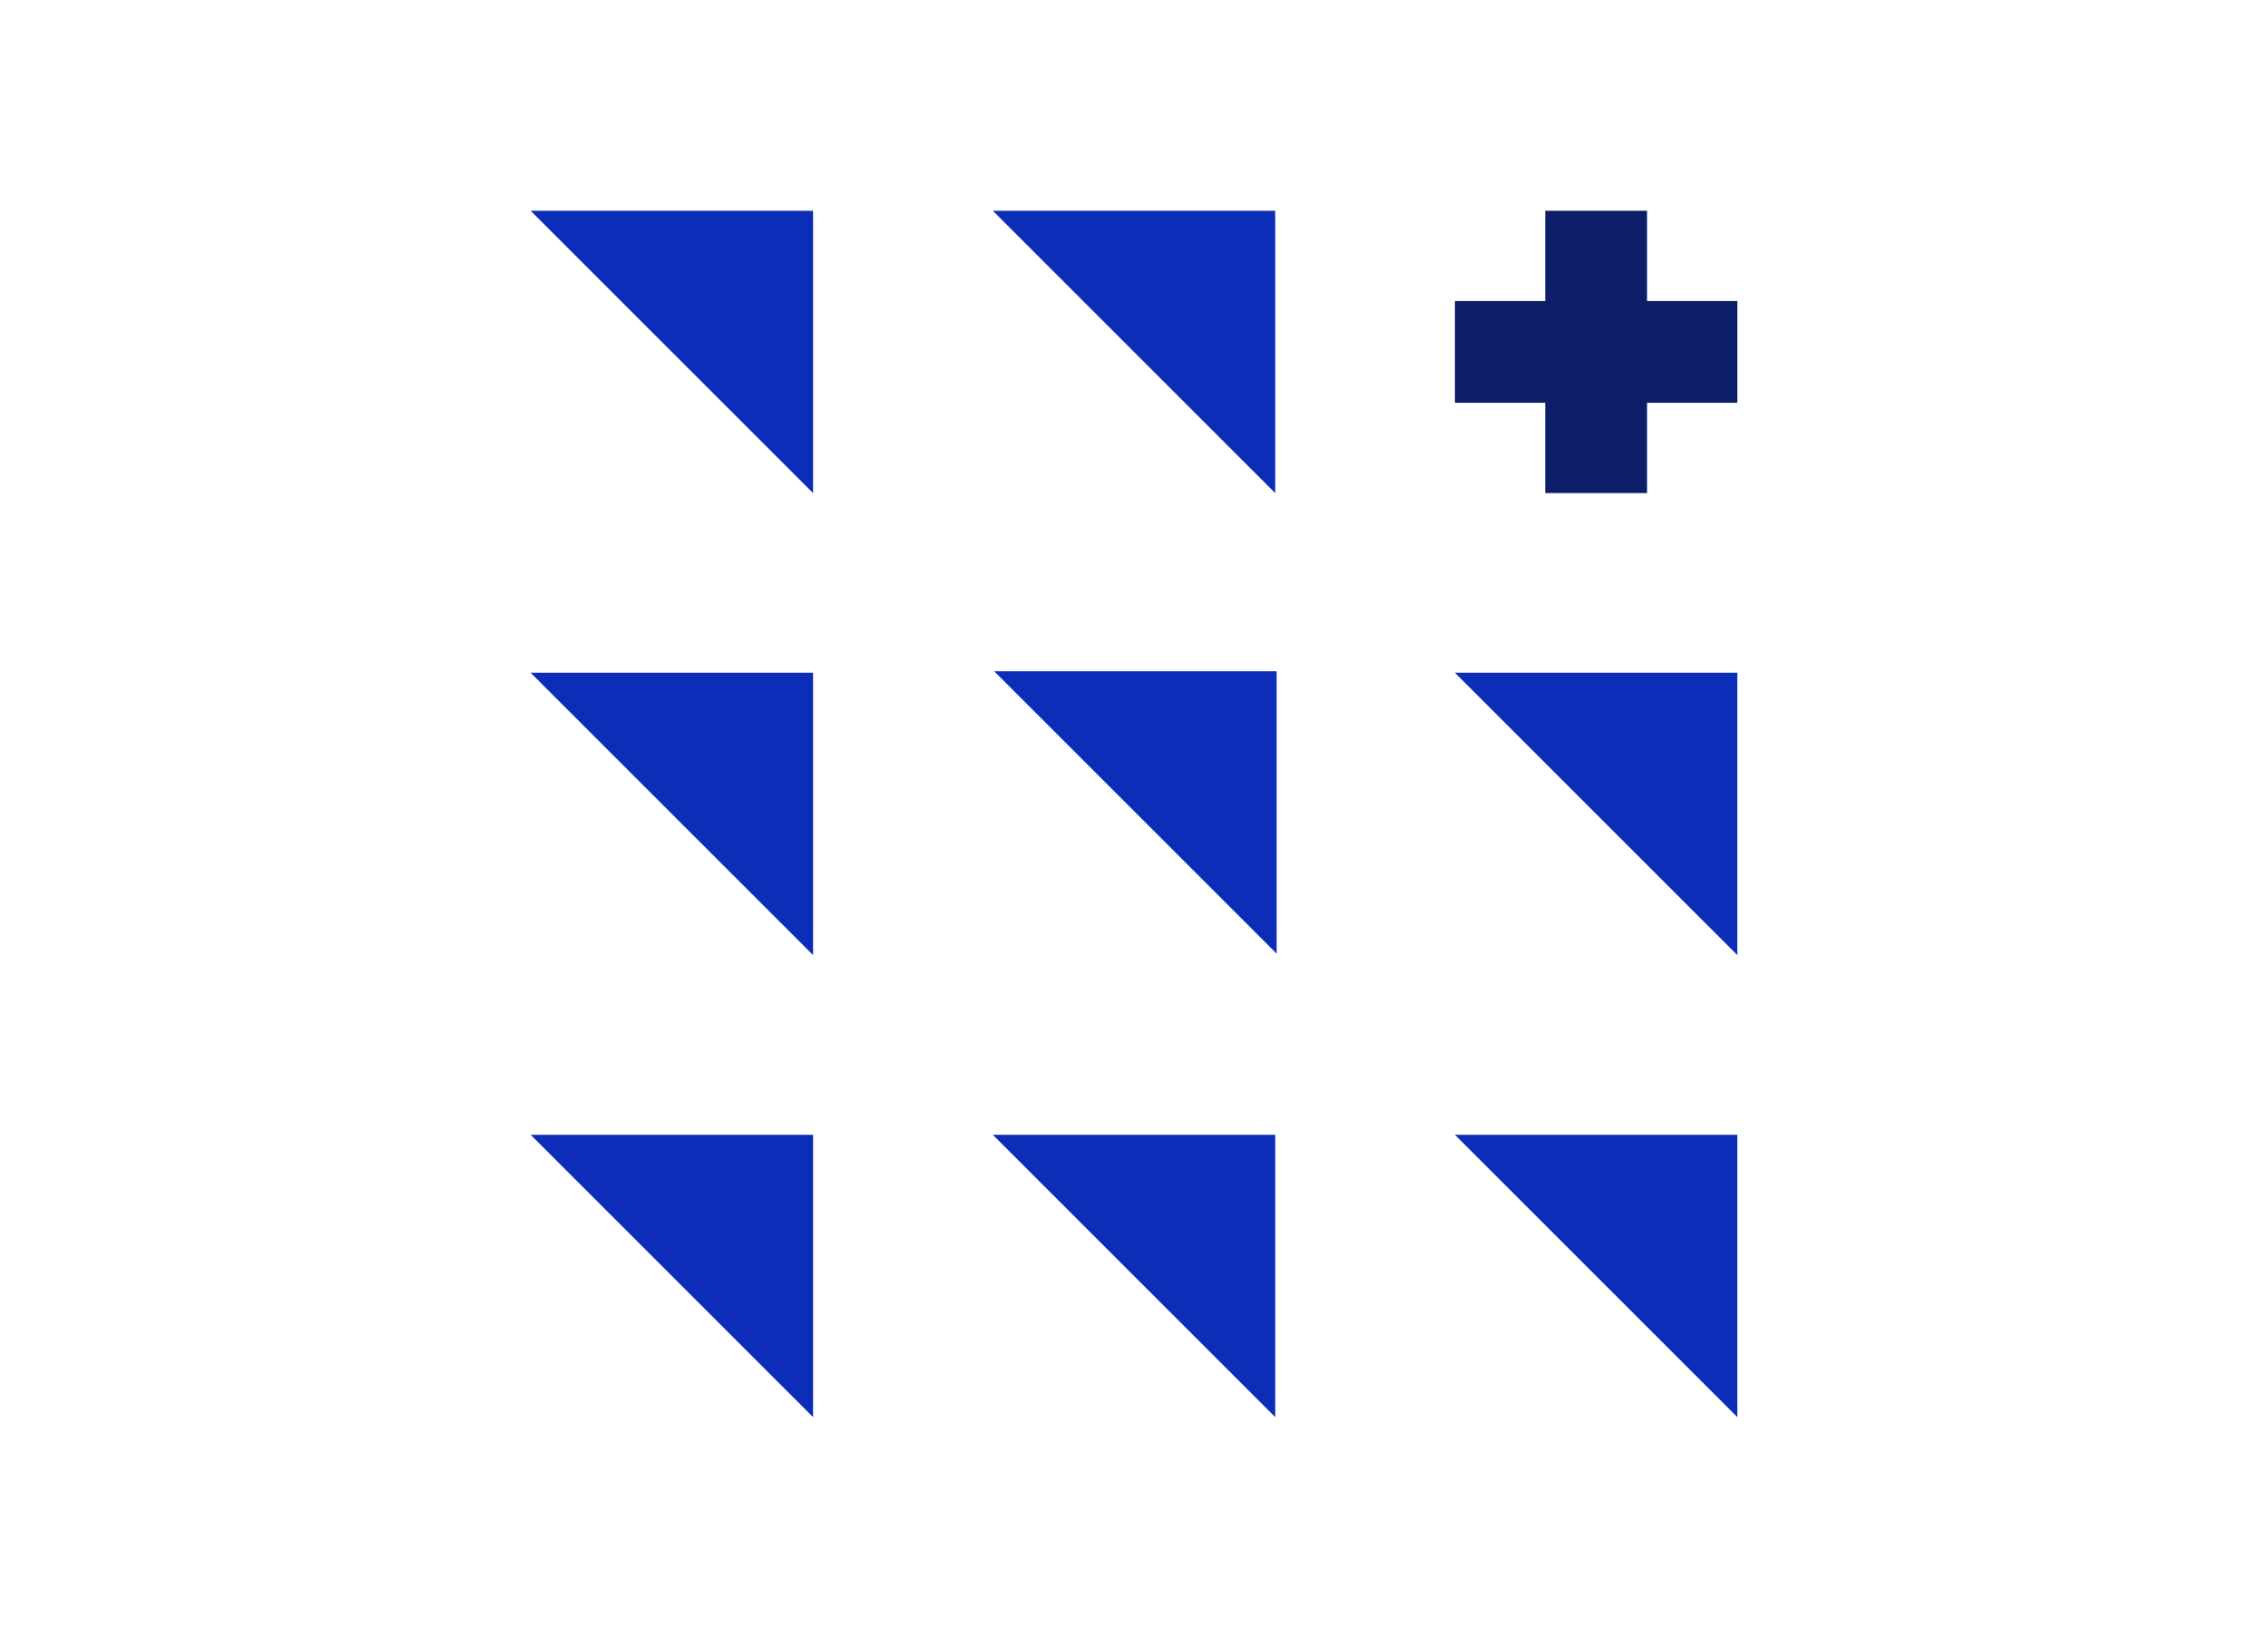 <svg height="56" viewBox="0 0 78 56" width="78" xmlns="http://www.w3.org/2000/svg"><path d="m0 0h78v56h-78z" fill="none"/><g transform="translate(-177 -2877.173)"><g fill="#0c2db7"><path d="m195.25 2884.423h9.713v9.713z"/><path d="m195.25 2900.316h9.713v9.713z"/><path d="m195.25 2916.21h9.713v9.713z"/><path d="m211.144 2884.423h9.713v9.713z"/><path d="m211.144 2916.21h9.713v9.713z"/><path d="m211.193 2900.266h9.713v9.713z"/><path d="m227.037 2900.316h9.713v9.713z"/><path d="m227.037 2916.21h9.713v9.713z"/></g><g fill="none" stroke="#0c1e69" stroke-width="3.5"><path d="m227.037 2889.279h9.713"/><path d="m231.894 2884.423v9.712"/></g></g></svg>